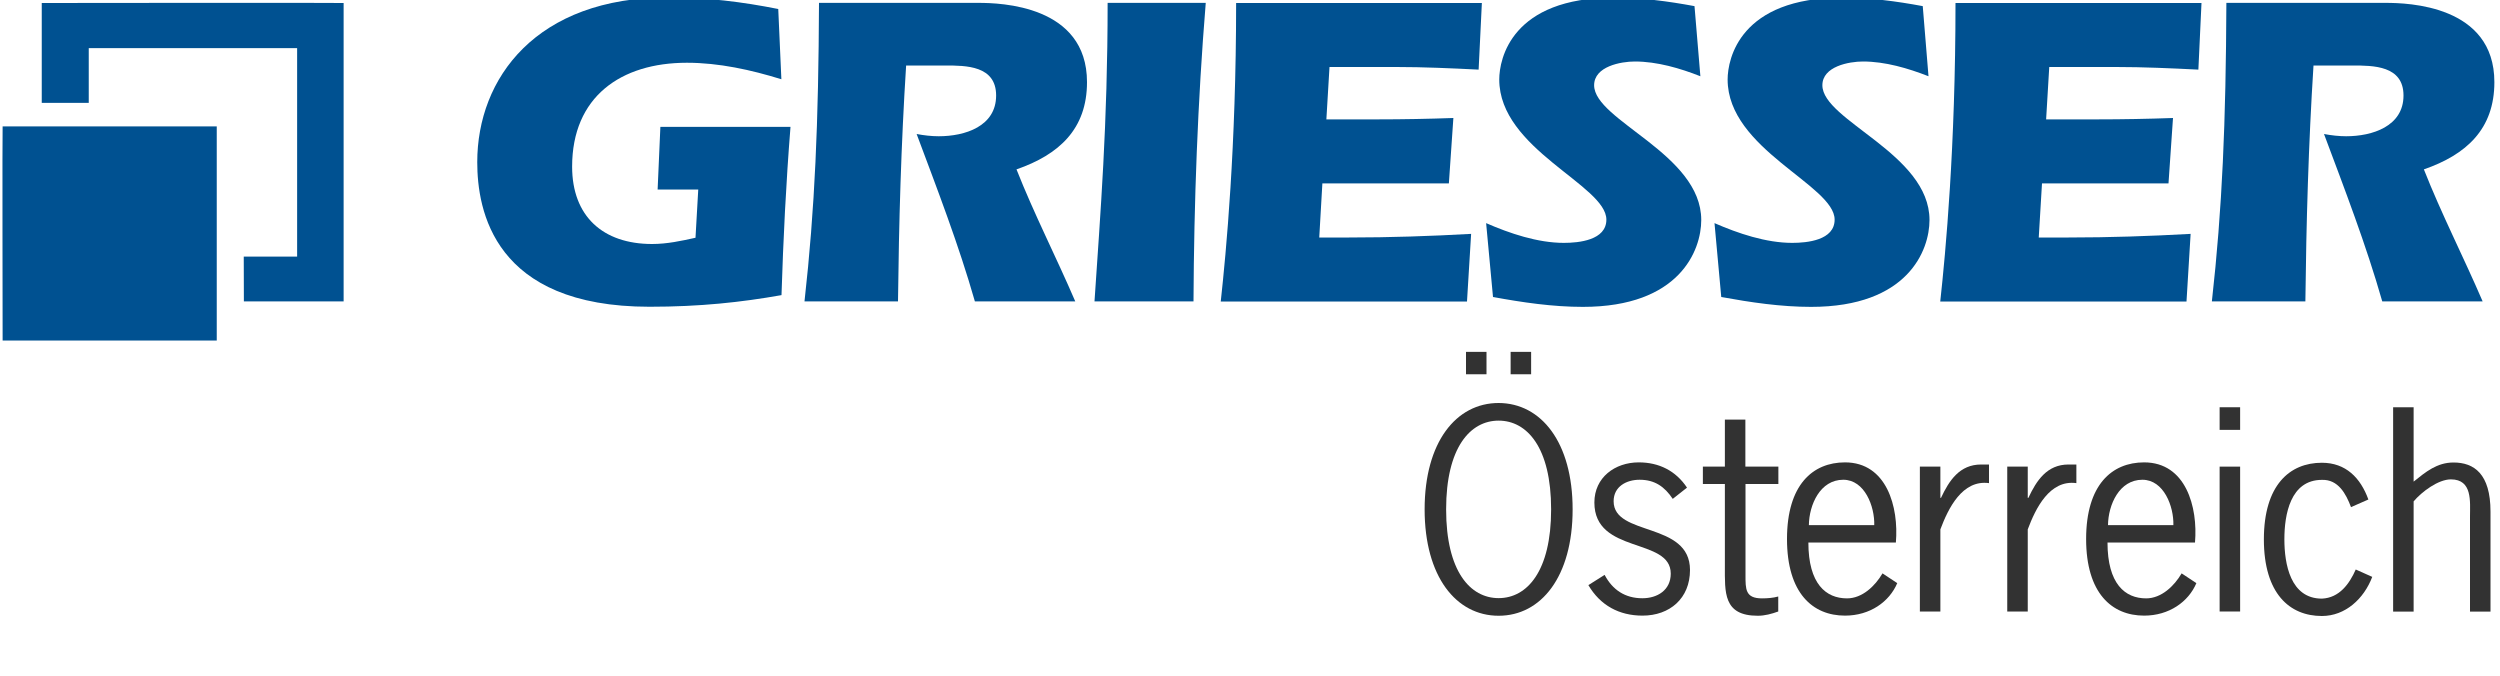 <?xml version="1.0" encoding="utf-8"?>
<!-- Generator: Adobe Illustrator 18.0.0, SVG Export Plug-In . SVG Version: 6.00 Build 0)  -->
<!DOCTYPE svg PUBLIC "-//W3C//DTD SVG 1.1//EN" "http://www.w3.org/Graphics/SVG/1.1/DTD/svg11.dtd">
<svg version="1.1" id="Ebene_2" xmlns="http://www.w3.org/2000/svg" xmlns:xlink="http://www.w3.org/1999/xlink" x="0px" y="0px"
	 viewBox="0 0 2000 541" enable-background="new 0 0 2000 541" xml:space="preserve">
<path fill="#005191" d="M33.4,2.4l0,79.9H71l0-43.8h0.1l166.6,0l0,166.8H195c0,20.8,0.1,35.8,0.1,35.8h79.8V2.4
	C274.7,2.1,33.4,2.4,33.4,2.4z"/>
<path fill="#005191" d="M2.1,101.1c-0.3,0.3,0,171.3,0,171.3h171.3V101.1H2.1z"/>
<path fill="#005191" d="M558.6,151.6h-32.5l2.2-50.1h104.1c-3.6,45.1-5.8,89.9-7.2,134.6c-32.2,5.7-65.1,9.3-105.6,9.3
	c-124.7,0-137.8-77.3-137.8-115.7c0-67,47-131.8,152.9-131.8c30.4,0,59.3,3.6,87.9,9.3l2.5,56.2c-24.2-7.5-49.9-13.2-75.6-13.2
	c-52.8,0-91.8,27.2-91.8,83.1c0,39.7,24.6,61.9,64,61.9c11.9,0,23.5-2.5,34.7-5L558.6,151.6z"/>
<path fill="#005191" d="M724.9,52.4c-4,62.7-5.8,125.7-6.5,188.7h-74.8c8.3-74.1,11.2-143.2,11.6-238.8h127.6
	c17.4,0,86.8,1.8,86.8,63.4c0,37.6-22.4,58-56.4,69.8c14.1,35.8,31.8,70.2,47,105.6h-80.3c-13-45.5-30-89.5-46.6-133.9
	c5.8,1.1,11.9,1.8,17.7,1.8c21,0,45.9-7.9,45.9-32.6c0-24-24.2-24-40.8-24H724.9z"/>
<path fill="#005191" d="M875.6,241.1c4.7-70.5,10.5-141.4,10.5-238.8h78.5c-6.5,79.5-9.4,159.3-9.8,238.8H875.6z"/>
<path fill="#005191" d="M1185.5,2.3l-2.6,53.4c-22-1.1-44.1-2.1-65.8-2.1h-53.5l-2.5,41.9h41.2c20.3,0,40.1-0.4,60.4-1.1l-3.6,52.3
	h-101.2l-2.5,43.3h23.9c32.6,0,65.1-1.1,97.6-2.9l-3.3,54.1h-197c4.3-39.4,12.3-123.5,12.3-238.8H1185.5z"/>
<path fill="#005191" d="M1360.3,61c-16.2-6.4-34.7-11.8-52.4-11.8c-11.2,0-32.6,3.9-32.6,19c0,28.3,85.7,54.8,85.7,107.8
	c0,24.4-17.4,69.5-94.7,69.5c-24.3,0-48.5-3.6-71.9-7.9l-5.5-59.1c18.8,8.2,41.2,15.8,62.2,15.8c11.9,0,34-2.1,34-18.6
	c0-27.6-85.7-56.2-85.7-112.1c0-16.5,9.8-65.5,91.8-65.5c21.7,0,43.4,2.9,64.4,6.8L1360.3,61z"/>
<path fill="#005191" d="M1542.8,61c-16.3-6.4-34.7-11.8-52.4-11.8c-11.2,0-32.5,3.9-32.5,19c0,28.3,85.7,54.8,85.7,107.8
	c0,24.4-17.4,69.5-94.7,69.5c-24.2,0-48.4-3.6-71.9-7.9l-5.4-59.1c18.8,8.2,41.2,15.8,62.2,15.8c11.9,0,33.9-2.1,33.9-18.6
	c0-27.6-85.6-56.2-85.6-112.1c0-16.5,9.8-65.5,91.8-65.5c21.7,0,43.4,2.9,64.3,6.8L1542.8,61z"/>
<path fill="#005191" d="M1761.2,2.3l-2.5,53.4c-22-1.1-44.1-2.1-65.8-2.1h-53.5l-2.5,41.9h41.2c20.2,0,40.1-0.4,60.3-1.1l-3.6,52.3
	h-101.2l-2.6,43.3h23.9c32.5,0,65.1-1.1,97.6-2.9l-3.3,54.1h-197c4.3-39.4,12.2-123.5,12.2-238.8H1761.2z"/>
<path fill="#005191" d="M1850.8,52.4c-4,62.7-5.8,125.7-6.5,188.7h-74.8c8.3-74.1,11.2-143.2,11.6-238.8h127.6
	c17.4,0,86.8,1.8,86.8,63.4c0,37.6-22.4,58-56.4,69.8c14.1,35.8,31.8,70.2,47,105.6h-80.3c-13-45.5-30-89.5-46.6-133.9
	c5.8,1.1,12,1.8,17.7,1.8c20.9,0,45.9-7.9,45.9-32.6c0-24-24.2-24-40.9-24H1850.8z"/>
<g>
	<rect x="592.6" y="325.9" fill="none" width="1412.4" height="276"/>
	<path fill="#323232" d="M1258.1,407.5c0,53.8-25.2,85.1-59.2,85.1c-34,0-59.2-31.3-59.2-85.1s25.2-85.1,59.2-85.1
		C1232.9,322.5,1258.1,353.8,1258.1,407.5z M1156.9,407.5c0,49.6,19.3,71,42,71s42-21.4,42-71s-19.3-71-42-71
		S1156.9,358,1156.9,407.5z M1189.2,299.4h-16.4v-17.9h16.4V299.4z M1224.9,299.4h-16.4v-17.9h16.4V299.4z"/>
	<path fill="#323232" d="M1338.2,399.1c-6.5-9.7-14.3-15.3-26.5-15.3c-10.7,0-20.8,5.5-20.8,17.2c0,28.4,61.1,16,61.1,55
		c0,22.7-16.2,36.5-38,36.5c-18.7,0-33.8-8.2-43.3-24.4l13-8.2c6.3,12,16.4,18.7,30.2,18.7c12,0,22.7-6.5,22.7-19.7
		c0-29.2-61.1-15.3-61.1-56.9c0-20,16.4-32.1,35.5-32.1c16.2,0,29.6,6.7,38.6,20.2L1338.2,399.1z"/>
	<path fill="#323232" d="M1396.4,373.3h26.3v13.9h-26.3V460c0,11.3-0.2,18.7,13.2,18.7c4.6,0,9-0.4,13-1.5v12
		c-5.3,1.9-10.7,3.4-16.4,3.4c-27.7,0-26.3-18.7-26.3-39.9v-65.5h-17.6v-13.9h17.6v-37.6h16.4V373.3z"/>
	<path fill="#323232" d="M1446.7,434c0,33.2,14.1,44.7,30.9,44.7c12.2,0,22.5-9.9,28.4-20l11.8,7.8c-6.3,14.9-21.8,26-41.8,26
		c-25.8,0-46.4-17.9-46.4-61.3s20.6-61.3,46.4-61.3c33.4,0,43.1,35.7,40.7,64.1H1446.7z M1499.4,420.1c0.4-14.9-7.6-36.3-24.8-36.3
		c-18.5,0-27.3,20-27.5,36.3H1499.4z"/>
	<path fill="#323232" d="M1552.4,398.3h0.4c6.5-13.9,14.9-26.7,32.1-26.7h6.3v14.9c-21.4-2.9-32.6,20.2-38.9,37v65.7h-16.4V373.3
		h16.4V398.3z"/>
	<path fill="#323232" d="M1622.3,398.3h0.4c6.5-13.9,14.9-26.7,32.1-26.7h6.3v14.9c-21.4-2.9-32.6,20.2-38.9,37v65.7h-16.4V373.3
		h16.4V398.3z"/>
	<path fill="#323232" d="M1686,434c0,33.2,14.1,44.7,30.9,44.7c12.2,0,22.5-9.9,28.4-20l11.8,7.8c-6.3,14.9-21.8,26-41.8,26
		c-25.8,0-46.4-17.9-46.4-61.3s20.6-61.3,46.4-61.3c33.4,0,43.1,35.7,40.7,64.1H1686z M1738.7,420.1c0.4-14.9-7.6-36.3-24.8-36.3
		c-18.5,0-27.3,20-27.5,36.3H1738.7z"/>
	<path fill="#323232" d="M1792.1,343.9h-16.4v-18.1h16.4V343.9z M1792.1,489.2h-16.4V373.3h16.4V489.2z"/>
	<path fill="#323232" d="M1880.8,405.7c-4-10.7-10.3-22.3-23.3-21.8c-25.2,0-30,27.7-30,47.5s4.8,47.5,30,47.5
		c14.1-0.6,22.1-12,27.1-23.3l13.2,5.9c-6.7,17.6-21.6,31.3-40.3,31.3c-25.8,0-46.4-17.9-46.4-61.3s20.6-61.3,46.4-61.3
		c19.1,0,30.9,12,37.2,29.4L1880.8,405.7z"/>
	<path fill="#323232" d="M1930.9,385.3c9.7-7.8,18.7-15.3,31.9-15.3c16.4,0,29.6,9,29.6,39.3v80H1976v-75.8c0-12.2,2.1-30-15.3-30
		c-10.1,0-23.3,9.9-29.8,17.6v88.2h-16.4V325.8h16.4V385.3z"/>
</g>
</svg>
